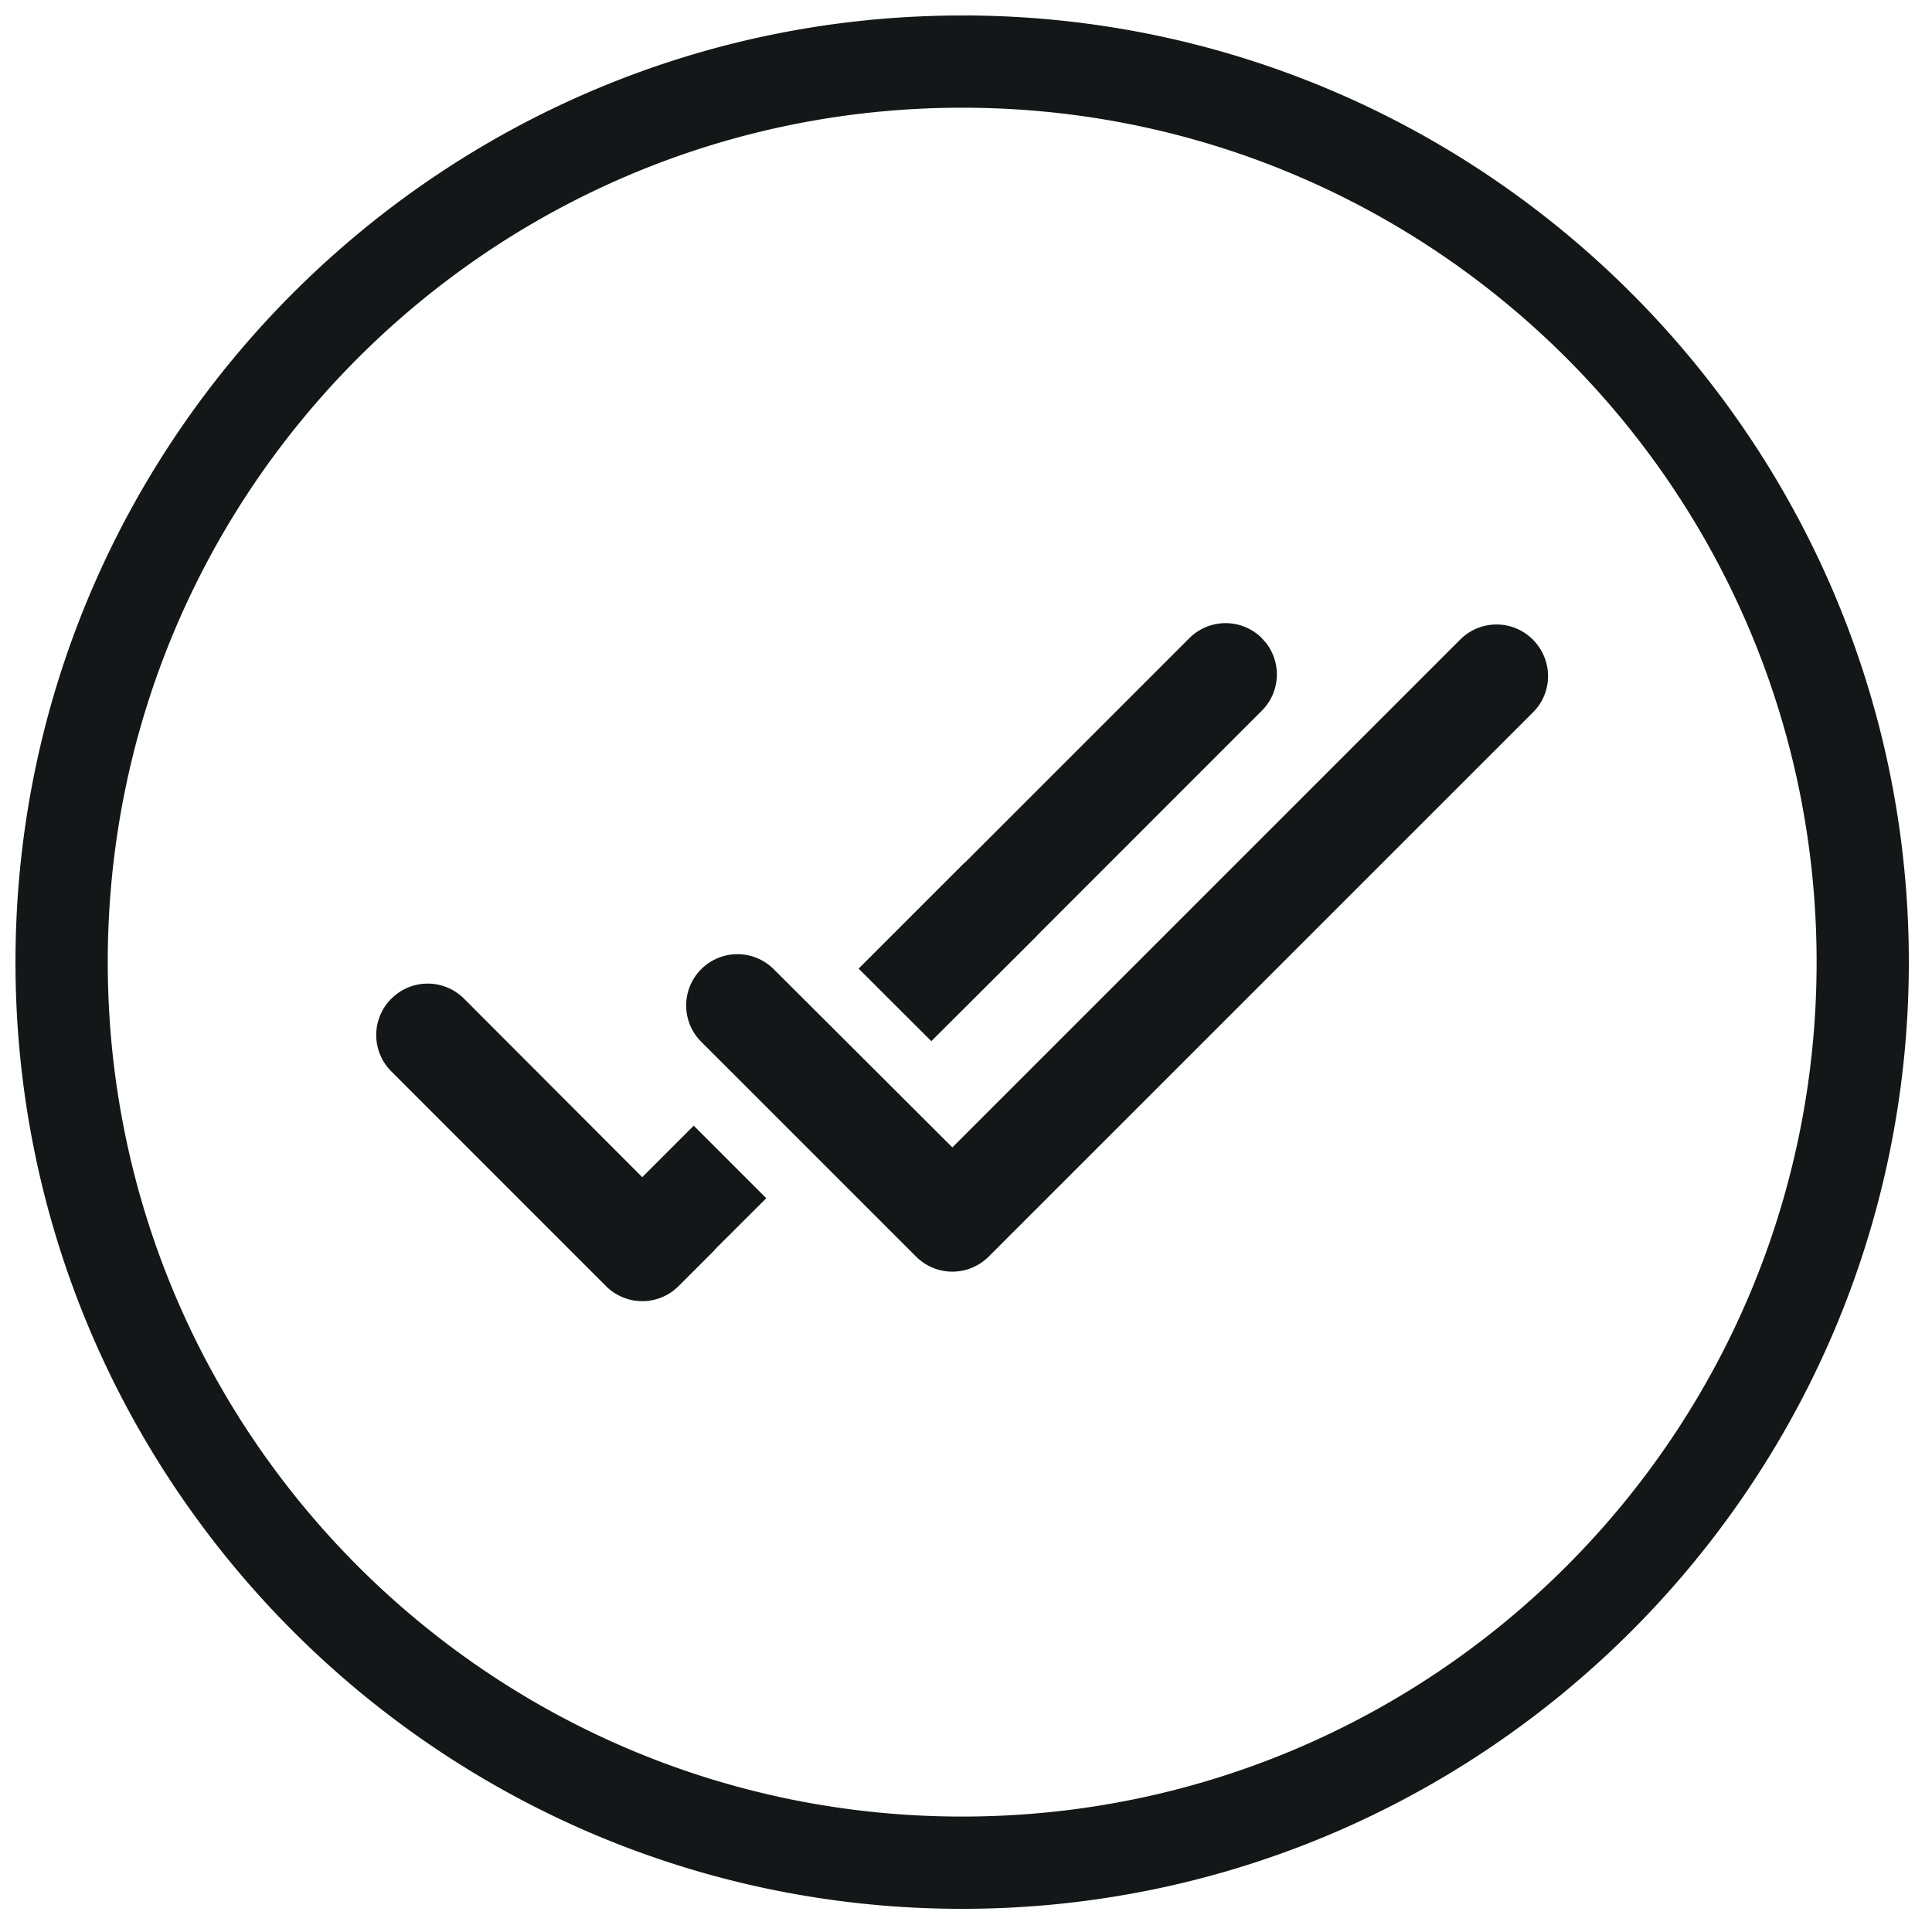 <svg width="40" height="40" xmlns="http://www.w3.org/2000/svg" xmlns:xlink="http://www.w3.org/1999/xlink"><defs><path id="a" d="M0 0h40v40H0z"/><path d="M20.03.32c10.808.06 19.55 8.902 19.49 19.71-.06 10.808-8.902 19.55-19.709 19.49C9.003 39.46.26 30.618.321 19.811.38 9.003 9.221.26 20.028.321zm-.109 1.91c-9.77 0-17.69 7.92-17.69 17.69 0 9.77 7.92 17.69 17.69 17.69 9.77 0 17.69-7.92 17.69-17.69 0-9.77-7.92-17.69-17.69-17.69zM8.107 20.673a1.062 1.062 0 011.5.003l3.69 3.696 1.066-1.066 1.502 1.502-1.07 1.067.004.003-.75.75a1.062 1.062 0 01-1.502 0L8.1 22.18a1.062 1.062 0 01.003-1.504zm22.127-7.433a1.061 1.061 0 011.498-.002c.423.42.424 1.093.009 1.509l-11.272 11.27a1.062 1.062 0 01-1.502 0l-2.263-2.263-1.502-1.502-.684-.683a1.062 1.062 0 011.501-1.503l.685.683 1.506 1.502 1.508 1.505zm-5.61-.027a1.061 1.061 0 011.502 0l.088.1a1.062 1.062 0 01-.088 1.4L21.47 19.37l.002.002-2.19 2.184-1.505-1.502 2.194-2.194.003.003z" id="b"/></defs><g fill="none" fill-rule="evenodd"><use fill="#131717" xlink:href="#b"/></g></svg>